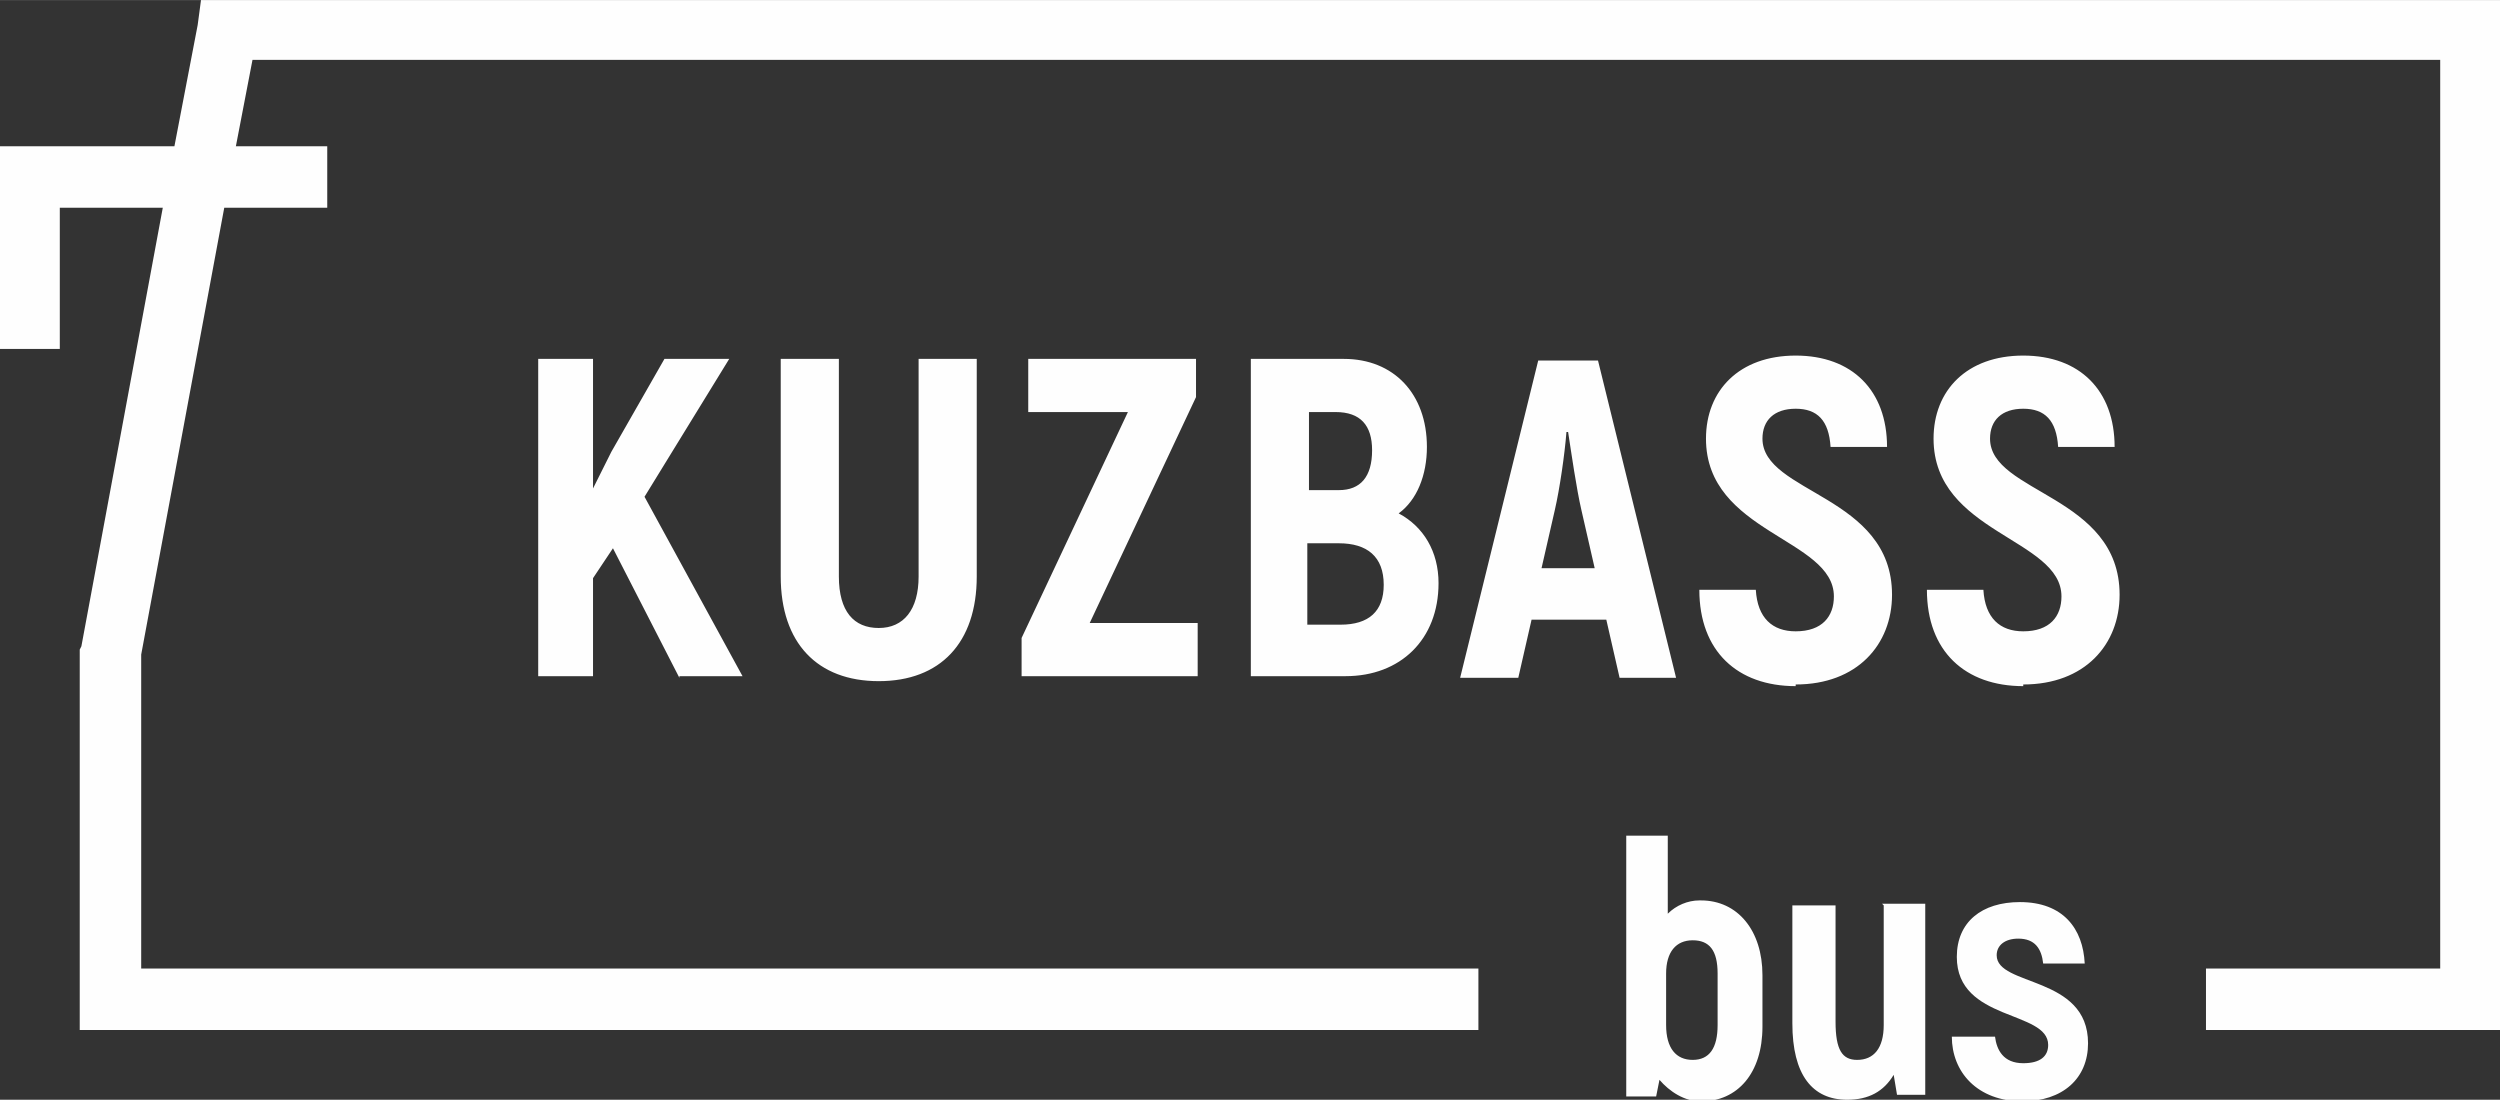 <?xml version="1.0" encoding="UTF-8"?>
<!DOCTYPE svg PUBLIC "-//W3C//DTD SVG 1.1//EN" "http://www.w3.org/Graphics/SVG/1.1/DTD/svg11.dtd">
<!-- Creator: CorelDRAW X6 -->
<svg xmlns="http://www.w3.org/2000/svg" xml:space="preserve" width="124.379mm" height="54.719mm" version="1.1" style="shape-rendering:geometricPrecision; text-rendering:geometricPrecision; image-rendering:optimizeQuality; fill-rule:evenodd; clip-rule:evenodd"
viewBox="0 0 1505 662"
 xmlns:xlink="http://www.w3.org/1999/xlink">
 <rect x="0" y="0" width="1505" height="662" fill="#333333" stroke="none"/>
 <defs>
  <style type="text/css">
   <![CDATA[
    .fil0 {fill:#FEFEFE;fill-rule:nonzero}
   ]]>
  </style>
 </defs>
 <g id="Слой_x0020_1">
  <g id="_1104372928">
   <path class="fil0" d="M1023 542c-7,0 -14,3 -19,8l0 -47 -25 0 0 157 18 0 2 -10c6,7 15,13 25,13 22,0 37,-17 37,-45l0 -31c0,-27 -15,-45 -37,-45zm11 75c0,14 -5,21 -15,21 -10,0 -16,-7 -16,-21l0 -31c0,-13 6,-20 16,-20 10,0 15,6 15,20l0 31zm100 -72l0 72c0,14 -6,21 -16,21 -9,0 -13,-6 -13,-23l0 -70 -26 0 0 71c0,31 12,46 33,46 13,0 22,-5 28,-15l2 12 17 0 0 -115 -26 0zm83 118c25,0 40,-14 40,-35 0,-41 -55,-34 -55,-53 0,-6 5,-10 13,-10 10,0 14,6 15,15l25 0c-1,-21 -13,-37 -39,-37 -23,0 -38,12 -38,33 0,39 55,32 55,53 0,7 -5,11 -15,11 -12,0 -16,-8 -17,-16l-26 0c0,21 15,39 43,39z"/>
   <polygon class="fil0" points="197,125 135,125 85,394 85,583 890,583 890,620 66,620 48,620 48,602 48,392 48,391 49,389 98,125 36,125 36,210 0,210 0,106 0,88 18,88 105,88 119,15 121,0 136,0 1487,0 1505,0 1505,18 1505,602 1505,620 1487,620 1328,620 1328,583 1469,583 1469,36 152,36 142,88 197,88 "/>
   <path class="fil0" d="M409 407l38 0 -59 -108 51 -83 -39 0 -32 56 -11 22 0 -78 -33 0 0 191 33 0 0 -59 12 -18 40 78zm120 3c37,0 59,-23 59,-63l0 -131 -35 0 0 131c0,20 -9,31 -24,31 -15,0 -24,-10 -24,-31l0 -131 -35 0 0 131c0,40 22,63 59,63zm127 -35l64 -136 0 -23 -101 0 0 32 60 0 -64 136 0 23 106 0 0 -32 -65 0zm186 -66c11,-8 17,-23 17,-40 0,-32 -20,-53 -50,-53l-56 0 0 191 57 0c33,0 56,-22 56,-56 0,-19 -9,-34 -24,-42zm-38 -61c15,0 22,8 22,23 0,16 -7,24 -20,24l-18 0 0 -47 17 0zm2 128l-19 0 0 -49 19 0c17,0 27,8 27,25 0,16 -9,24 -26,24zm168 32l35 0 -47 -191 -36 0 -47 191 35 0 8 -35 45 0 8 35zm-46 -66l8 -35c3,-13 6,-34 7,-47l1 0c2,13 5,34 8,47l8 35 -31 0zm153 70c37,0 58,-24 58,-54 0,-60 -78,-61 -78,-94 0,-11 7,-18 20,-18 13,0 20,7 21,23l34 0c0,-34 -21,-55 -55,-55 -34,0 -54,21 -54,50 0,57 77,60 77,95 0,12 -7,21 -23,21 -14,0 -23,-8 -24,-25l-34 0c0,37 23,58 58,58zm137 0c37,0 58,-24 58,-54 0,-60 -78,-61 -78,-94 0,-11 7,-18 20,-18 13,0 20,7 21,23l34 0c0,-34 -21,-55 -55,-55 -34,0 -54,21 -54,50 0,57 77,60 77,95 0,12 -7,21 -23,21 -14,0 -23,-8 -24,-25l-34 0c0,37 23,58 58,58z"/>
  </g>
 </g>
</svg>
